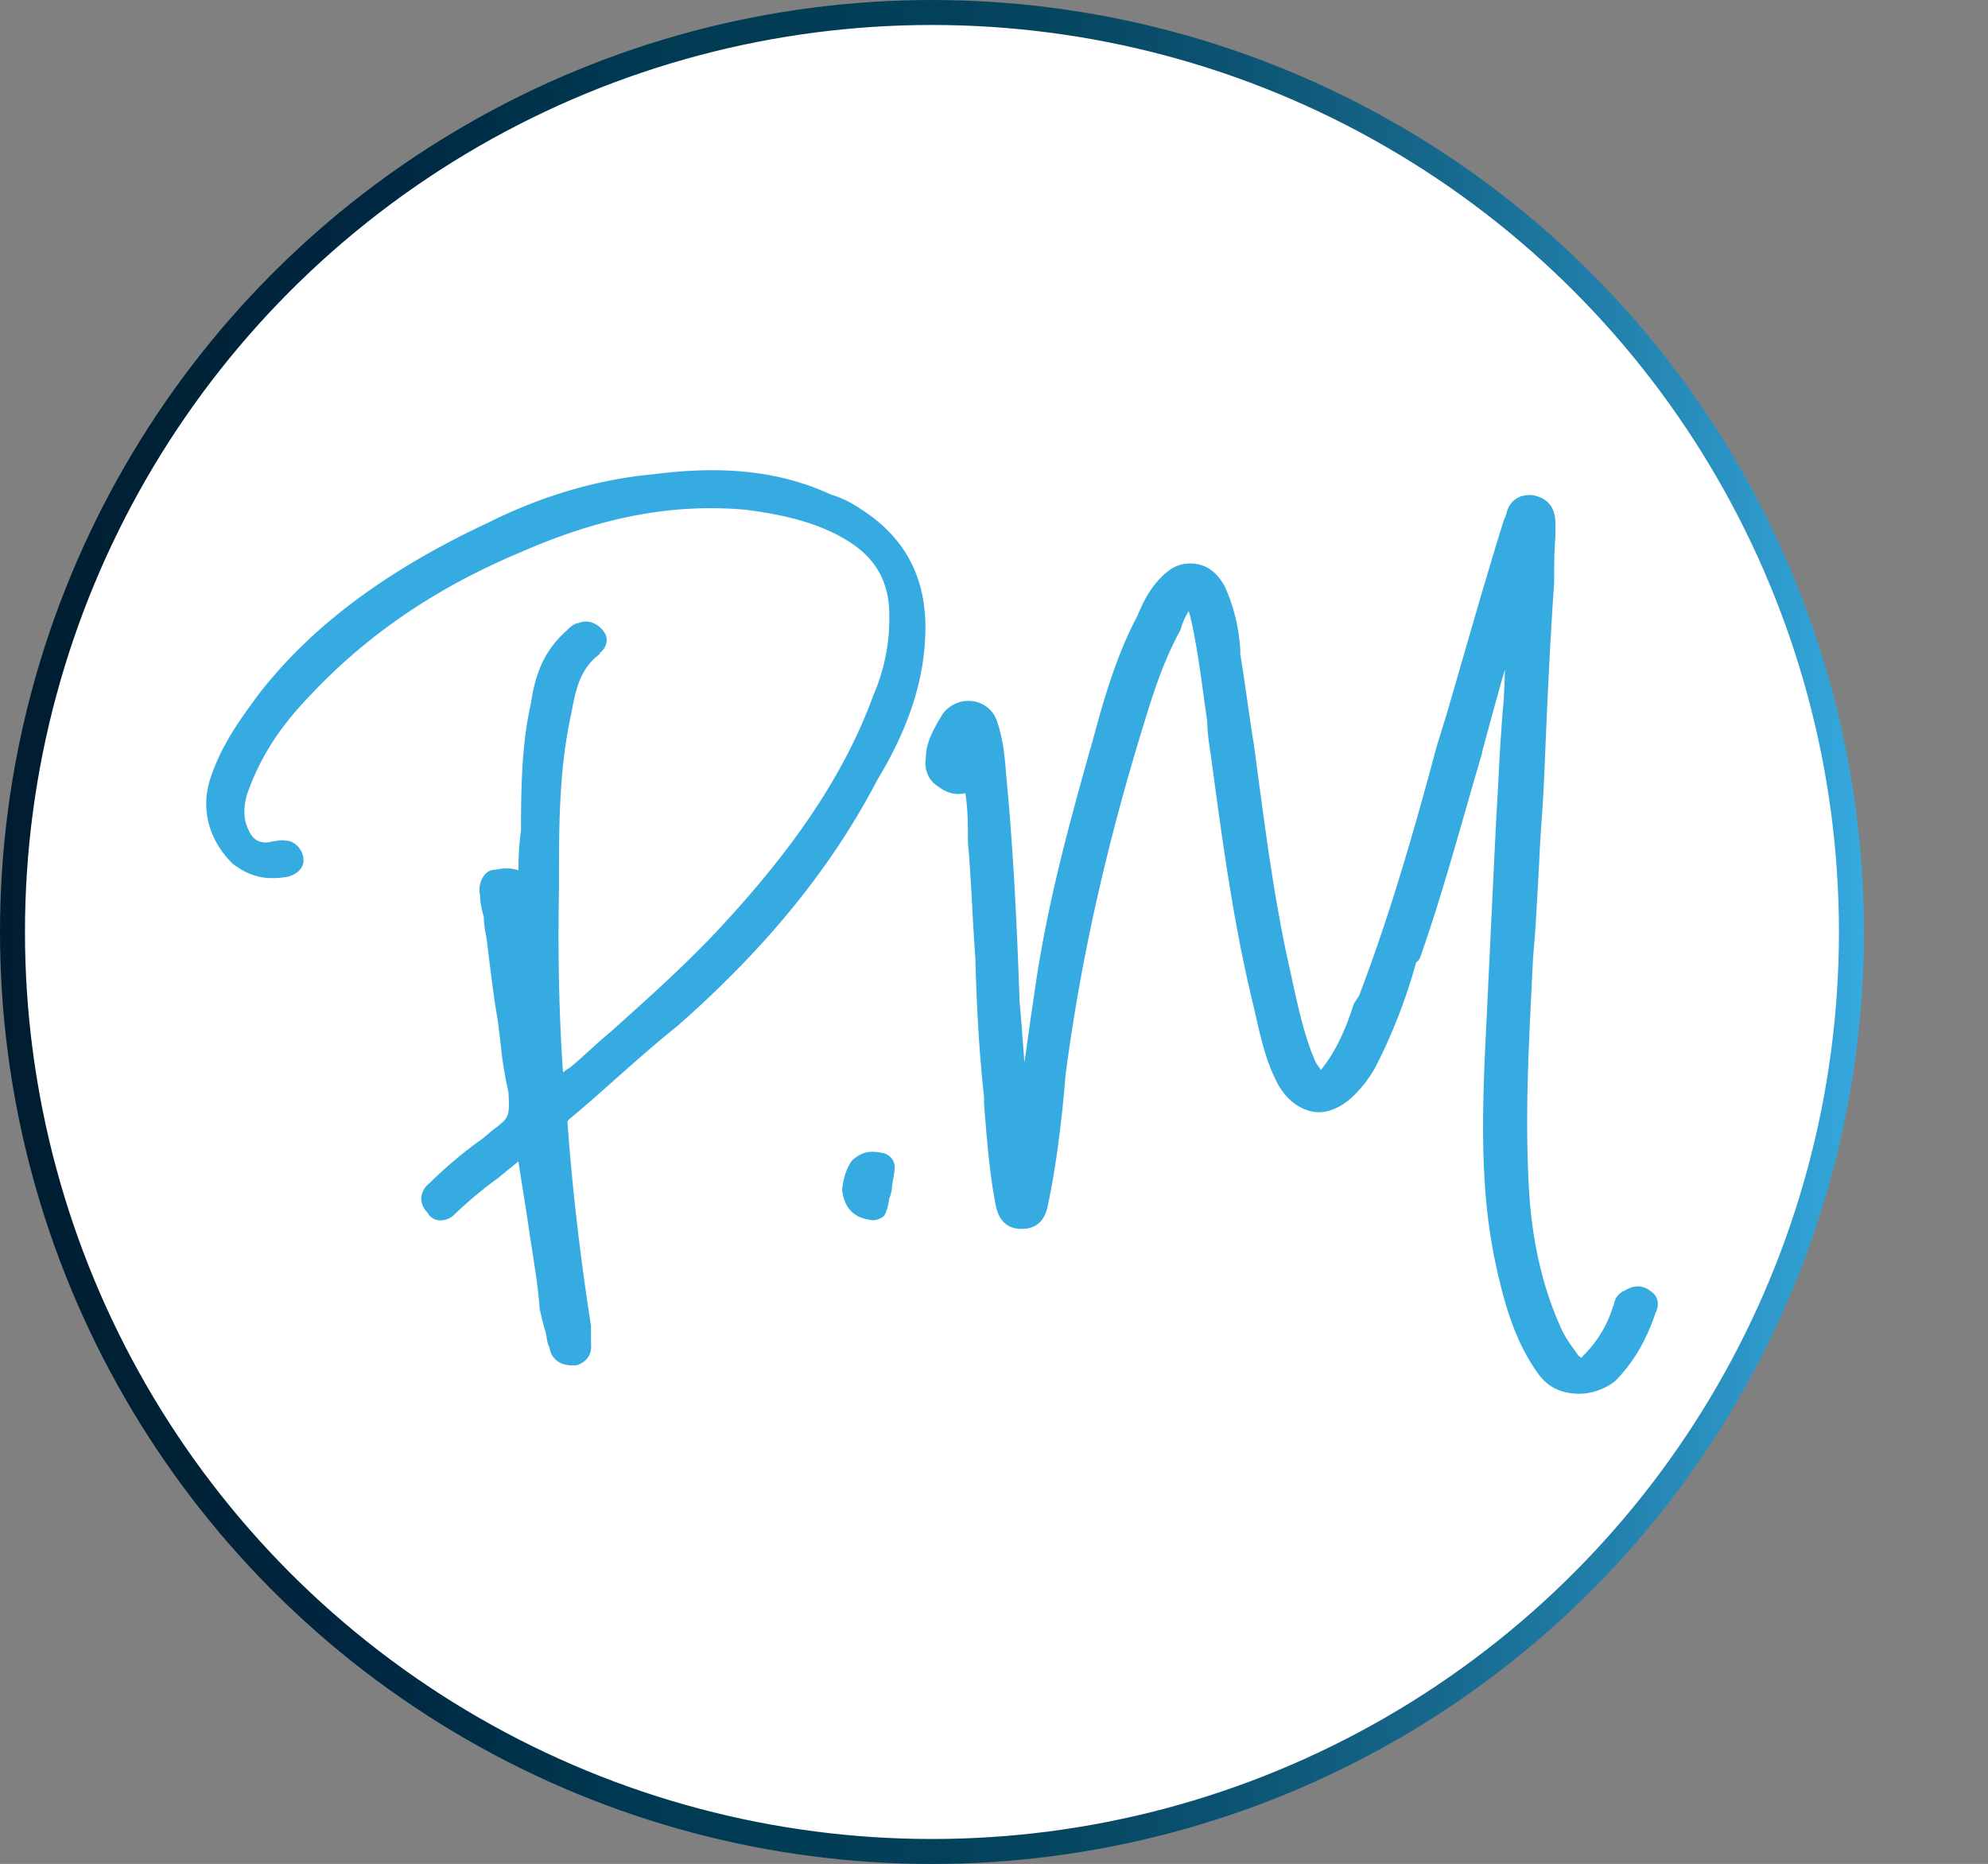 <svg id="Layer_1" data-name="Layer 1" xmlns="http://www.w3.org/2000/svg" xmlns:xlink="http://www.w3.org/1999/xlink" viewBox="0 0 796.26 746.56"><rect x="0" y="0" width="796.26" height="746.56" fill="#808080" stroke="none"/><defs><style>.cls-1{fill:#fff;stroke-miterlimit:10;stroke-width:10px;stroke:url(#linear-gradient);}.cls-2{fill:#36abe1;}</style><linearGradient id="linear-gradient" y1="373.28" x2="746.56" y2="373.28" gradientTransform="translate(746.56 746.56) rotate(180)" gradientUnits="userSpaceOnUse"><stop offset="0" stop-color="#36abe1"/><stop offset="0.01" stop-color="#34a6db"/><stop offset="0.12" stop-color="#2485b1"/><stop offset="0.22" stop-color="#176a8f"/><stop offset="0.33" stop-color="#0d5574"/><stop offset="0.43" stop-color="#064661"/><stop offset="0.55" stop-color="#013d56"/><stop offset="0.66" stop-color="#003a52"/><stop offset="0.8" stop-color="#002742"/><stop offset="0.91" stop-color="#002236"/><stop offset="1" stop-color="#001c31"/></linearGradient></defs><circle class="cls-1" cx="373.28" cy="373.28" r="368.28"/><path class="cls-2" d="M370.38,258.23c-1.66,22.92-11.69,42-19.11,54.38-17.32,33.18-41.79,63.88-74.81,93.75l-5,4.47c-8.41,6.72-16.43,13.81-24.18,20.69-6.16,5.47-12.52,11.13-19.1,16.59a4.53,4.53,0,0,0-.9,1.13c1.86,26.13,5.13,54.41,9.44,81.79v7.22c.43,4.08-1.56,7.16-5.6,8.51l-.26.1h-1.76c-4.9,0-8.31-2.68-9-7.05A12.41,12.41,0,0,1,219,536a15.24,15.24,0,0,0-.34-1.69l-.09-.73c-.7-2.15-1.16-4-1.73-6.42l-.69-2.88c-.43-7.19-1.72-15.3-2.95-23.18-.36-2.29-.73-4.57-1.06-6.79-.83-6-1.79-11.89-2.71-17.72-.63-3.87-1.23-7.68-1.79-11.46-1.33,1.16-2.65,2.22-4.08,3.35-1.19,1-2.38,1.95-3.61,3a168.42,168.42,0,0,0-17.78,14.8,7.79,7.79,0,0,1-5.66,2.49,5.7,5.7,0,0,1-5.33-3.18,7.77,7.77,0,0,1-2.45-5.76,8.2,8.2,0,0,1,3.24-5.9,174.48,174.48,0,0,1,21.46-18l3.38-2.88c7.32-5.5,7.32-5.5,6.85-15.57a154.13,154.13,0,0,1-3.18-19.73c-.39-3.31-.76-6.59-1.25-9.9-1.33-7.62-2.22-14.94-3.12-22-.43-3.58-.86-7.19-1.35-10.8a39,39,0,0,1-1-7.95,31.33,31.33,0,0,1-1.49-8.67,9.54,9.54,0,0,1,1.82-8,5.37,5.37,0,0,1,3.81-2.08h.76a15,15,0,0,1,4.21-.5,12.15,12.15,0,0,1,4.8.76,102.9,102.9,0,0,1,1-15.76c0-20.56.63-36.46,4-51.26,1.39-9.24,4.14-20,13.94-28.68,1.52-1.56,3.18-3.18,5.17-3.38,3.51-1.55,7.74,0,10.23,3.68a5.45,5.45,0,0,1,.93,3.87,6.37,6.37,0,0,1-2.65,4.37v.43l-.63.5c-7.16,5.73-8.94,13-10.83,23.35-4.94,22.22-4.94,44.87-4.94,66.76v4c-.49,24.61,0,48.61,1.49,71.43l.17,1.52c.17-.1.36-.19.56-.29a4.27,4.27,0,0,1,1.69-1.23l.33-.2c2.88-2.38,5.57-4.8,8.15-7.15,2.78-2.55,5.43-4.94,8.24-7.25l3.75-3.35c13.64-12.28,29.14-26.19,42.28-40.7,29.54-32.12,48.39-61,59.28-90.83a77.06,77.06,0,0,0,6.36-32.22c0-13.22-5.6-23-17.09-29.87-10-6.13-22.91-10-40.56-12.19-29.25-2.58-58,2.92-90.54,17.25-33.51,14.11-61,32.82-83.88,57.23-11.86,12.32-19.41,23.94-24.51,37.68-2.28,6-2.32,11.56-.06,16.1,1.69,4.2,5.2,5.89,9.47,4.6l.76-.07a13.4,13.4,0,0,1,6.69.1,8.29,8.29,0,0,1,5.1,7.52c0,3-2.29,5.46-6.16,6.56a34.74,34.74,0,0,1-6.92.56c-5.2,0-10.53-2-15.4-5.83-9.44-9.4-12.68-21.59-9-33.58,4.3-13.28,11.49-23.24,17.88-32l1.26-1.72c21-27.32,51.06-49.91,92-69.08,21.82-10.93,44.24-17.49,66.62-19.54,28.45-3.67,51-1.09,70.87,8.11a42,42,0,0,1,11.69,5.6C363.89,215.94,372.4,233.83,370.38,258.23Z"/><path class="cls-2" d="M604.87,255.71s0-.06,0-.09v-.5C604.91,255.32,604.87,255.52,604.87,255.71Z"/><path class="cls-2" d="M604.87,255.71s0-.06,0-.09v-.5C604.91,255.32,604.87,255.52,604.87,255.71Z"/><path class="cls-2" d="M661.07,517.09c-3-2.41-6.72-2.48-10.27-.2a6.75,6.75,0,0,0-4.33,5.53l-.43.93a46.5,46.5,0,0,1-11.66,19.37c-.43.53-.73.9-.93,1.1a6.64,6.64,0,0,1-1.36-1c-.59-.89-1.22-1.75-1.85-2.68a47.39,47.39,0,0,1-4.47-7.06c-7.42-15.89-11.89-34.4-13.25-55-1.78-28.18-.36-56.43,1-83.75l.5-10.4,1-12.45c.49-8.44,1-17.38,1.49-26.36.23-5.69.59-11.39,1-17.08s.73-11.46,1-17.19l.27-6.36c.93-22,1.89-44.9,3.71-71.2,0-6.06,0-12.35.5-18.38v-5.46c0-8.68-6.2-10.63-9-11.09-5.63-.57-9.5,2.28-10.69,7.58l-.5,1.52a2.36,2.36,0,0,0-.56,1.16c-5.4,17.29-10.63,35.37-15.7,52.89-2.38,8.24-4.73,16.42-7.09,24.44l-4,13c-8.74,32.58-18.58,67.22-31.16,100l-1.89,2.82-.2.43c-3.58,11.29-7.75,19.64-13,26.16l-.2.2c-.07-.13-.14-.3-.23-.46-.4-.6-.7-1-1-1.43a10.18,10.18,0,0,1-.83-1.29c-4.33-9.87-6.78-21-9.14-31.76-.56-2.61-1.12-5.16-1.68-7.68-5.53-25-8.91-50.53-12.22-75.17l-1.69-12.65c-1-6-1.86-12-2.72-18.11s-1.75-12.19-2.71-17.89v-1.59A71.89,71.89,0,0,0,490.63,235c-3.41-6.26-7.95-9.3-13.88-9.3-4.37,0-7.75,1.59-11.59,5.46-4.5,4.5-7.09,9.44-9.73,15.8-8.75,16.39-13.88,35.3-18,50.46-9.07,32-17.58,63.35-22.42,95.57-1,6.73-2,13.51-2.95,20.24-.59,4.2-1.15,8.31-1.75,12.32-.63-8.68-1.29-17.09-1.92-24.41l-.5-13.41c-1.16-30.1-2.78-55.8-5-78.55l0-.43c-.5-5.8-1-12.35-3.51-19.77a11.89,11.89,0,0,0-9.83-8.15,12.75,12.75,0,0,0-12.06,5.27c-4.24,6.89-6.69,12-6.65,17.52a11.29,11.29,0,0,0,3.08,10c3.14,2.52,7,5.37,12.71,4.08,1.06,6.22,1.06,13,1.06,19.6l.5,6c.49,6.76.86,13.41,1.22,20,.37,7,.77,13.85,1.26,20.63.56,21.23,1.66,38.95,3.48,55.6V442l.13,1.79c1,12.65,2,25.73,4.44,38.41.53,2.72,1.95,10,10.5,10s10-7,10.56-9.77c3.18-15.39,5.33-31.39,7-51.79,6-45.8,16.32-92.19,31.72-141.8,4.77-16,9.17-27.18,14.27-36.42l.14-.33a25.56,25.56,0,0,1,3.21-7.29,34.35,34.35,0,0,1,1,3.71c2.18,9.77,3.57,20,4.93,29.8.46,3.64,1,7.25,1.49,10.57a76.51,76.51,0,0,0,1,10.66l1.06,7.58c4.21,31.1,8.55,63.22,16.36,95.37.4,1.66.8,3.35,1.16,5,2.09,9.17,4.24,18.61,9,27.22,3.9,6.72,10,10.76,16.32,10.76,4.34,0,9.67-2.55,13.58-6.46a50,50,0,0,0,8.74-11.32,219.51,219.51,0,0,0,16.43-42.12l1.16-1.2.39-.63c6.86-19.43,12.69-39.83,18.35-59.54,2.15-7.55,4.3-15.06,6.52-22.48l.07-.73c.83-3.05,1.65-6.09,2.51-9.21,2.09-7.71,4.24-15.63,6.59-23.61-.13,4.34-.26,8.41-.49,12.09-1,11.06-1.59,21.62-2.12,31.89-.27,5.07-.53,10.13-.86,15.36-.9,18.15-1.79,36.86-2.68,55.57l-1.79,37.32c-1.59,35.07-1.29,62.26,5,89.35,3.14,13.67,7.28,28,16.16,40.33,4,5.57,9.37,8.15,16.75,8.15a24,24,0,0,0,14.08-5c7.18-7.19,12.48-16.13,16.26-27.35C664.85,522.29,664.12,519.11,661.07,517.09ZM604.91,255.62s0,.06,0,.09c0-.19,0-.39,0-.59Z"/><path class="cls-2" d="M358.07,470.19a5.92,5.92,0,0,0-.13.83l0,.37a35.09,35.09,0,0,0-.66,4,13.2,13.2,0,0,1-1.2,4.8v.16c0,1.36-1.09,5.73-2.05,6.69a7.21,7.21,0,0,1-4.27,1.69,7.8,7.8,0,0,1-1.79-.26c-4.24-.6-9.7-3.15-10.66-11.86l0-.2,0-.2c.56-3.9,1.12-7,3.71-11.09l.29-.36c4.38-3.81,7.36-3.94,12.85-2.85l.37.1C359.27,464.2,358.44,468.41,358.07,470.19Z"/></svg>